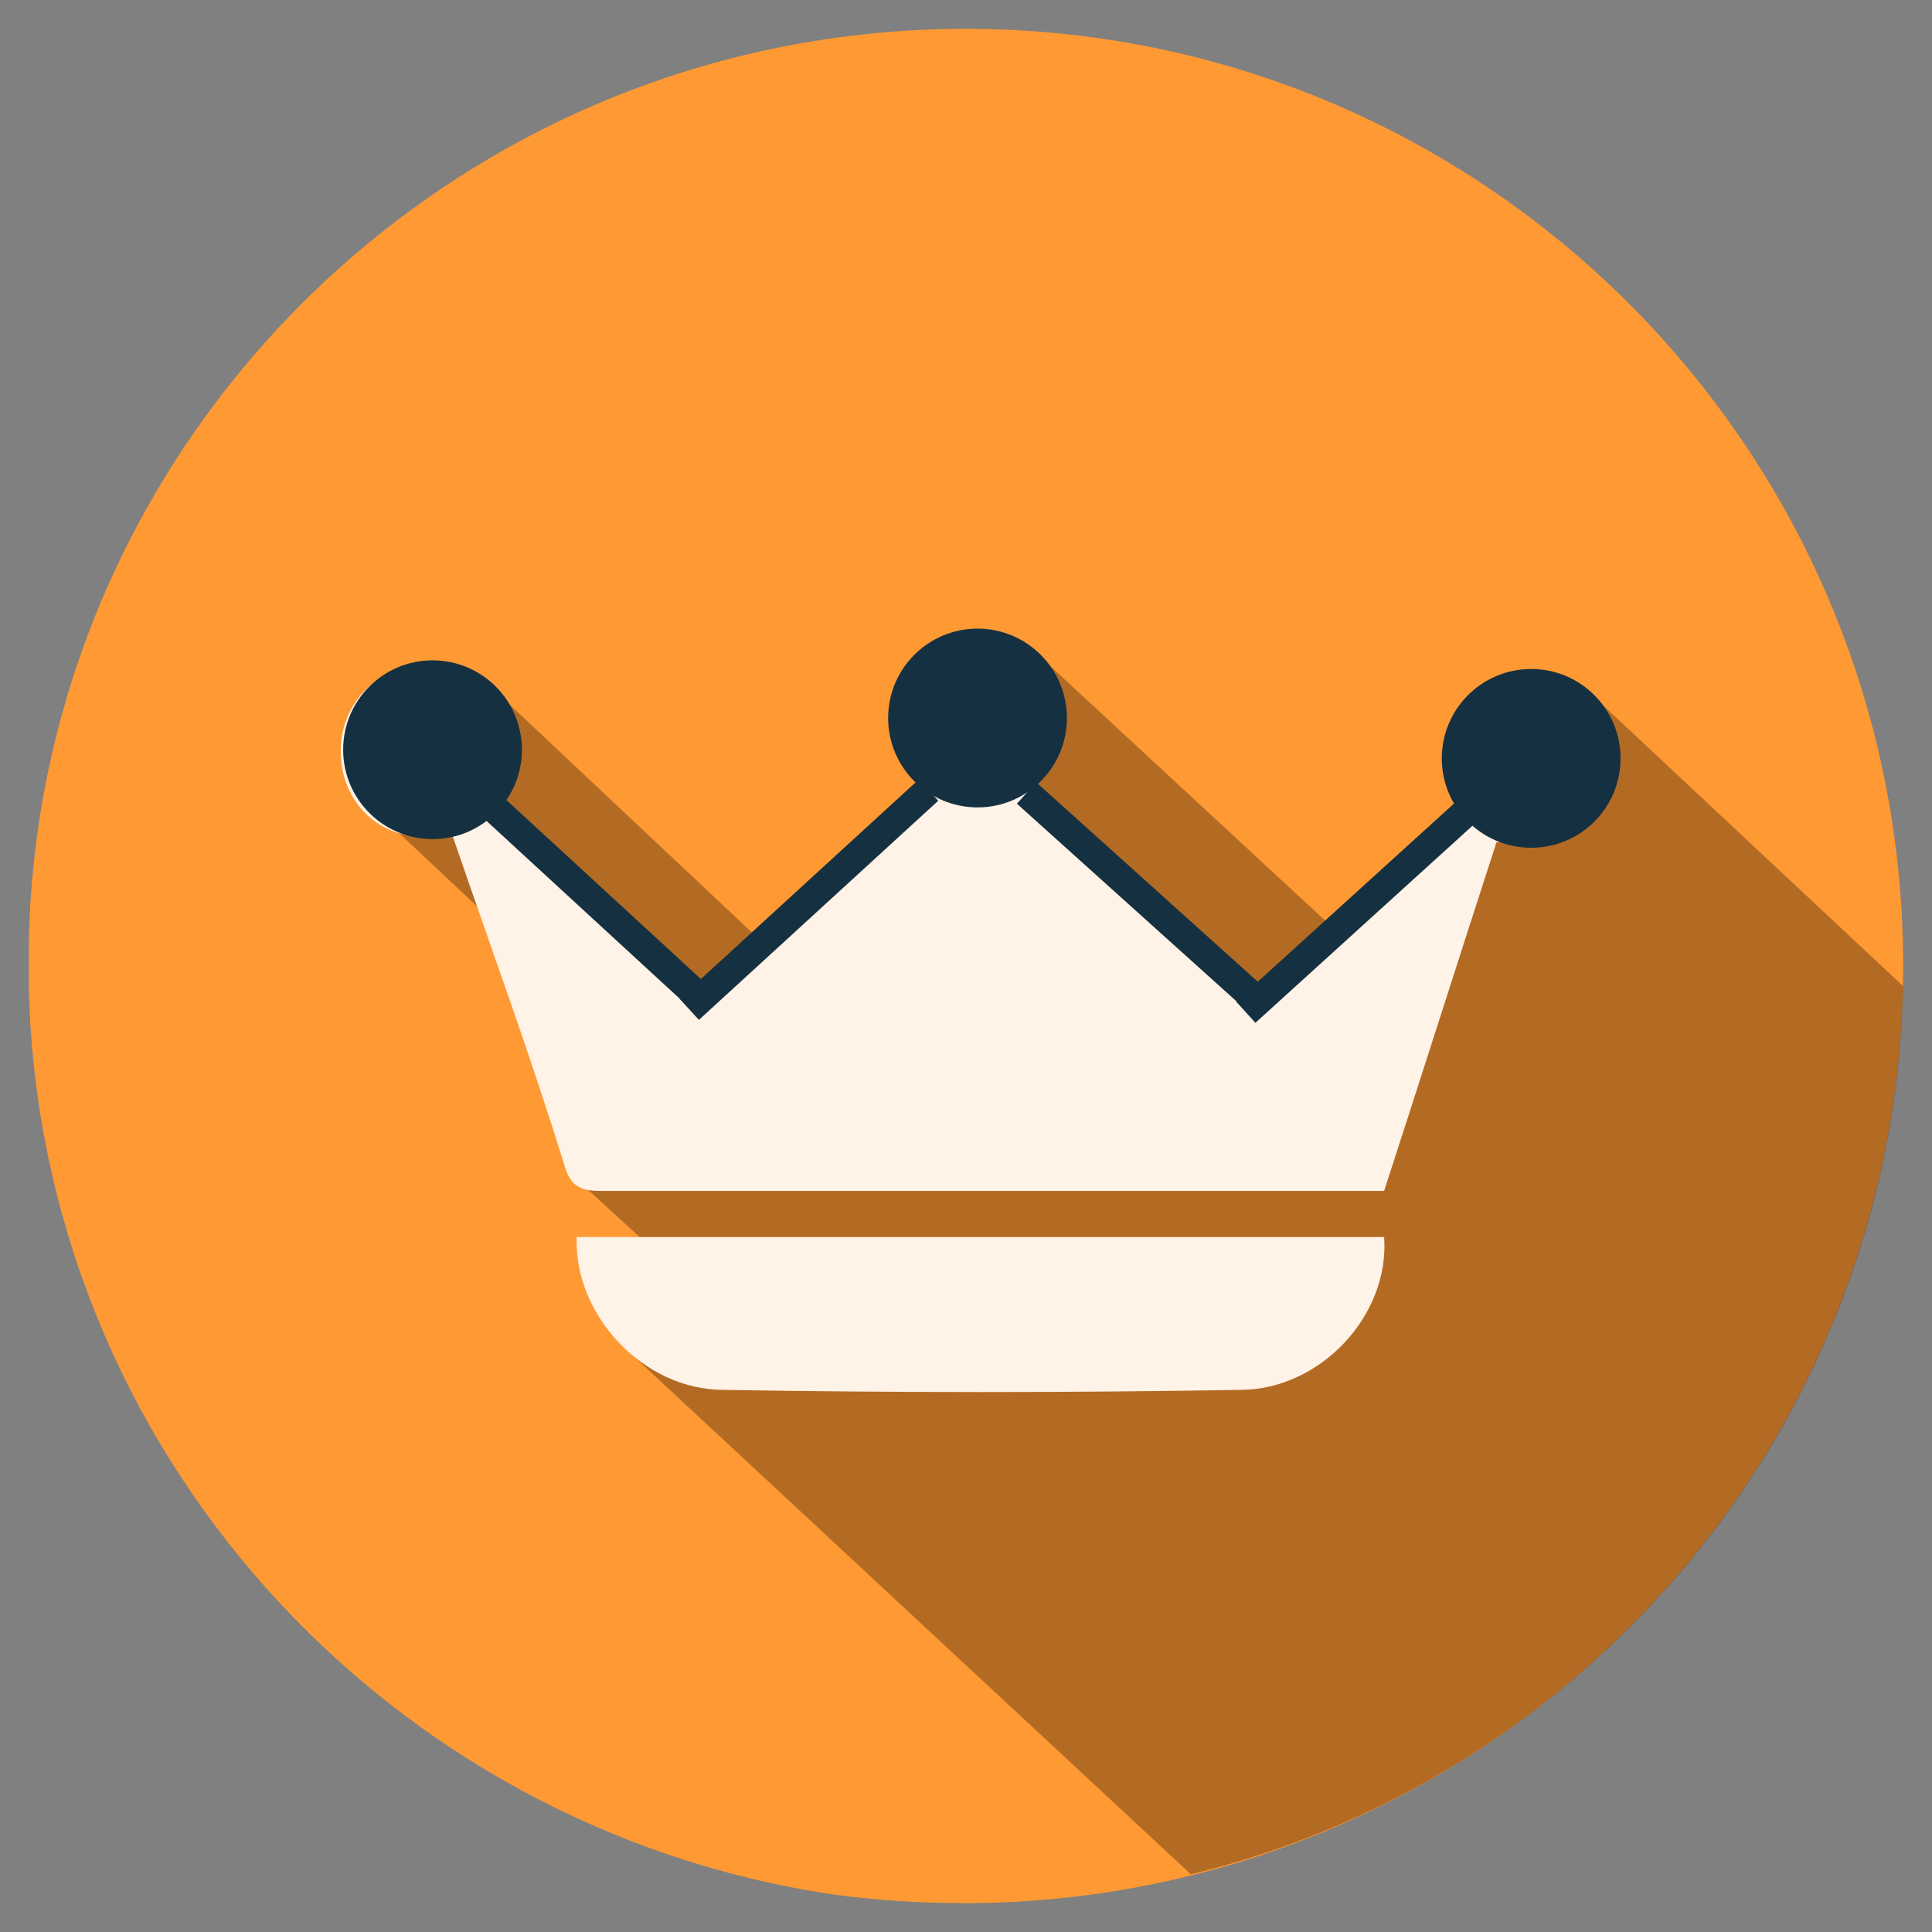 <?xml version="1.0" encoding="utf-8"?>
<!-- Generator: Adobe Illustrator 23.1.0, SVG Export Plug-In . SVG Version: 6.00 Build 0)  -->
<svg version="1.1" xmlns="http://www.w3.org/2000/svg" xmlns:xlink="http://www.w3.org/1999/xlink" x="0px" y="0px" width="67px"
	 height="67px" viewBox="0 0 67 67" style="enable-background:new 0 0 67 67;" xml:space="preserve">
<rect x="0" y="0" width="67" height="67" fill="#808080" stroke="none"/>
<style type="text/css">
	.st0{fill:#FF9933;}
	.st1{opacity:0.3;}
	.st2{fill:#738FCB;}
	.st3{opacity:0.1;}
	.st4{fill:#D6D4D3;}
	.st5{opacity:0.8;}
	.st6{fill:#423F3F;}
	.st7{fill:#DBD9D8;}
	.st8{fill:#F07F60;}
	.st9{fill:#FFFFFF;}
	.st10{fill:#E5E3E2;}
	.st11{fill:#F0CF55;}
	.st12{fill:#E3E1E0;}
	.st13{fill:#B2D4B0;}
	.st14{fill:#FFF2E6;}
	.st15{display:none;opacity:0.1;fill:#FF9933;}
	.st16{fill:#153141;}
	.st17{display:none;}
	.st18{display:inline;fill:#FF9933;}
	.st19{display:inline;}
	.st20{fill-rule:evenodd;clip-rule:evenodd;fill:#FFF2E6;}
	.st21{fill-rule:evenodd;clip-rule:evenodd;fill:#153141;}
	.st22{fill:#FFFFFF;stroke:#153141;stroke-miterlimit:10;}
	.st23{fill:none;stroke:#153141;stroke-miterlimit:10;}
</style>
<g id="BG">
</g>
<g id="Object">
	<g>
		<g>
			<path class="st0" d="M66,33.5C66,51.4,51.5,65.9,33.6,66h-0.1c-1.6,0-3.1-0.1-4.6-0.3C13.4,63.4,1.4,50.3,1,34.3
				c0-0.3,0-0.6,0-0.9c0-0.3,0-0.5,0-0.8C1.4,15.1,15.8,1,33.5,1C51.4,1,66,15.5,66,33.5z"/>
		</g>
		<path class="st1" d="M41.3,65c14-3.4,24.4-15.9,24.7-30.8L55.1,24l-8.2,8.8l-10.8-10l-3.7,4l0.4,0.4l-5.7,6.1L17,23.8l-4,4.3
			l10.1,9.5L20,40.9l3.6,3.3l-2.2,2.3L41.3,65z"/>
		<g>
			<path class="st14" d="M54.8,23.8c-1-0.8-2.5-0.7-3.5,0c-1.2,0.9-1.4,2-0.6,4.4c-2.4,2.2-4.8,4.3-7.1,6.5c-2.7-2.5-5.4-4.9-8-7.3
				c1.6-1.6,1.8-3.3,0.5-4.6c-1.1-1.2-2.9-1.3-4.1-0.2c-1.4,1.2-1.3,2.8,0.2,4.8c-2.6,2.4-5.2,4.8-7.9,7.3c-2.2-2-4.3-4-6.5-5.9
				c-0.6-0.5-0.8-0.9-0.4-1.7c0.7-1.2,0.4-2.4-0.6-3.3c-1-0.9-2.4-1.1-3.6-0.3c-1.1,0.7-1.6,2-1.3,3.3c0.3,1.3,1.4,2.2,2.7,2.2
				c0.3,0,0.7,0,1.1,0c1.3,3.8,2.7,7.6,3.9,11.5c0.2,0.6,0.5,0.8,1.2,0.8c8.8,0,17.6,0,26.4,0c0.3,0,0.5,0,0.8,0
				c1.3-4,2.6-8.1,3.9-12.1c2.2,0.1,3.3-0.5,3.8-2C56.3,26,55.9,24.6,54.8,23.8z"/>
			<path class="st14" d="M25.1,48.2c6,0.1,11.9,0.1,17.9,0c2.8,0,5.2-2.6,5-5.3c-9.4,0-18.7,0-28,0C19.9,45.6,22.3,48.2,25.1,48.2z"
				/>
		</g>
	</g>
	<circle class="st16" cx="15" cy="26" r="3.1"/>
	<circle class="st16" cx="33.9" cy="24.9" r="3.1"/>
	<circle class="st16" cx="53.1" cy="26.3" r="3.1"/>
	<line class="st22" x1="17.1" y1="28" x2="24.6" y2="34.9"/>
	<line class="st23" x1="32.2" y1="27.4" x2="23.9" y2="35"/>
	<line class="st23" x1="35.6" y1="27.5" x2="43.6" y2="34.7"/>
	<line class="st23" x1="50.8" y1="28.2" x2="43.2" y2="35.1"/>
</g>
</svg>
